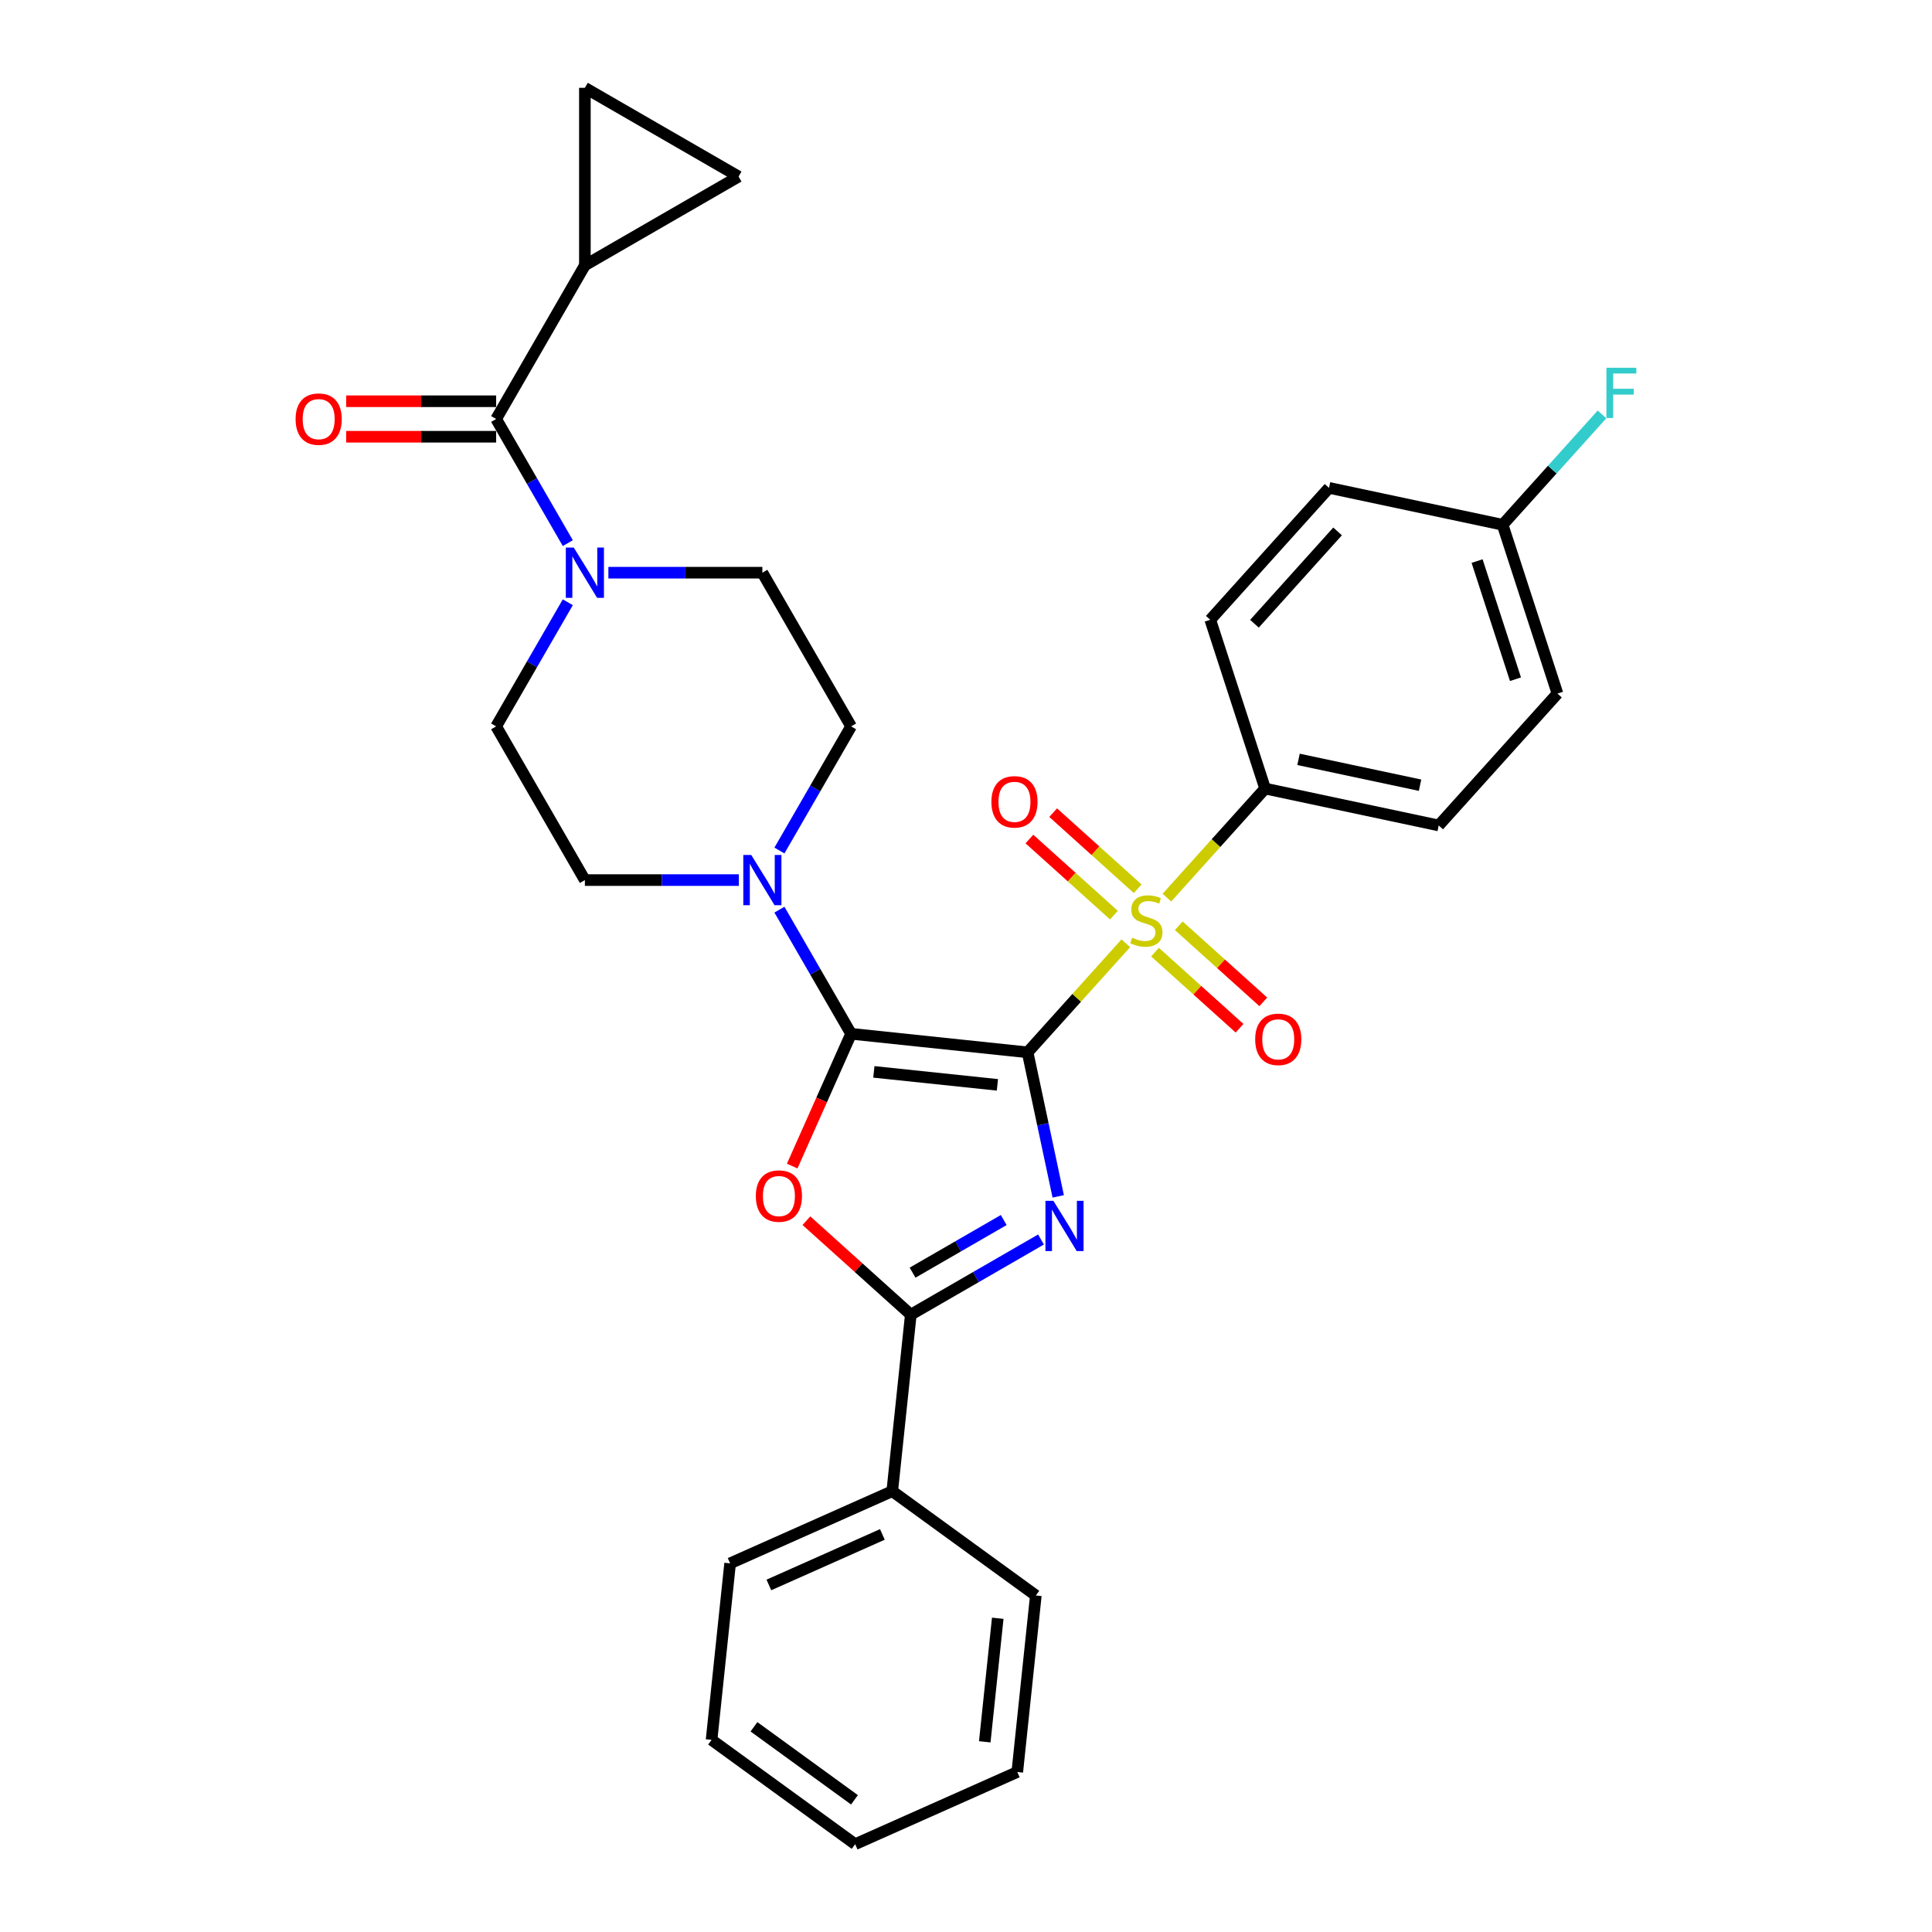 <?xml version='1.0' encoding='iso-8859-1'?>
<svg version='1.1' baseProfile='full'
              xmlns='http://www.w3.org/2000/svg'
                      xmlns:rdkit='http://www.rdkit.org/xml'
                      xmlns:xlink='http://www.w3.org/1999/xlink'
                  xml:space='preserve'
width='1000px' height='1000px' viewBox='0 0 1000 1000'>
<!-- END OF HEADER -->
<rect style='opacity:1.0;fill:#FFFFFF;stroke:none' width='1000' height='1000' x='0' y='0'> </rect>
<path class='bond-0' d='M 531.885,544.688 L 539.808,581.963' style='fill:none;fill-rule:evenodd;stroke:#000000;stroke-width:6px;stroke-linecap:butt;stroke-linejoin:miter;stroke-opacity:1' />
<path class='bond-0' d='M 539.808,581.963 L 547.731,619.237' style='fill:none;fill-rule:evenodd;stroke:#0000FF;stroke-width:6px;stroke-linecap:butt;stroke-linejoin:miter;stroke-opacity:1' />
<path class='bond-1' d='M 531.885,544.688 L 440.527,535.086' style='fill:none;fill-rule:evenodd;stroke:#000000;stroke-width:6px;stroke-linecap:butt;stroke-linejoin:miter;stroke-opacity:1' />
<path class='bond-1' d='M 516.261,561.519 L 452.31,554.798' style='fill:none;fill-rule:evenodd;stroke:#000000;stroke-width:6px;stroke-linecap:butt;stroke-linejoin:miter;stroke-opacity:1' />
<path class='bond-2' d='M 531.885,544.688 L 557.299,516.462' style='fill:none;fill-rule:evenodd;stroke:#000000;stroke-width:6px;stroke-linecap:butt;stroke-linejoin:miter;stroke-opacity:1' />
<path class='bond-2' d='M 557.299,516.462 L 582.714,488.236' style='fill:none;fill-rule:evenodd;stroke:#CCCC00;stroke-width:6px;stroke-linecap:butt;stroke-linejoin:miter;stroke-opacity:1' />
<path class='bond-4' d='M 538.821,641.563 L 505.125,661.018' style='fill:none;fill-rule:evenodd;stroke:#0000FF;stroke-width:6px;stroke-linecap:butt;stroke-linejoin:miter;stroke-opacity:1' />
<path class='bond-4' d='M 505.125,661.018 L 471.43,680.472' style='fill:none;fill-rule:evenodd;stroke:#000000;stroke-width:6px;stroke-linecap:butt;stroke-linejoin:miter;stroke-opacity:1' />
<path class='bond-4' d='M 519.526,631.489 L 495.939,645.107' style='fill:none;fill-rule:evenodd;stroke:#0000FF;stroke-width:6px;stroke-linecap:butt;stroke-linejoin:miter;stroke-opacity:1' />
<path class='bond-4' d='M 495.939,645.107 L 472.352,658.725' style='fill:none;fill-rule:evenodd;stroke:#000000;stroke-width:6px;stroke-linecap:butt;stroke-linejoin:miter;stroke-opacity:1' />
<path class='bond-3' d='M 440.527,535.086 L 425.285,569.32' style='fill:none;fill-rule:evenodd;stroke:#000000;stroke-width:6px;stroke-linecap:butt;stroke-linejoin:miter;stroke-opacity:1' />
<path class='bond-3' d='M 425.285,569.32 L 410.043,603.554' style='fill:none;fill-rule:evenodd;stroke:#FF0000;stroke-width:6px;stroke-linecap:butt;stroke-linejoin:miter;stroke-opacity:1' />
<path class='bond-5' d='M 440.527,535.086 L 421.98,502.961' style='fill:none;fill-rule:evenodd;stroke:#000000;stroke-width:6px;stroke-linecap:butt;stroke-linejoin:miter;stroke-opacity:1' />
<path class='bond-5' d='M 421.98,502.961 L 403.432,470.836' style='fill:none;fill-rule:evenodd;stroke:#0000FF;stroke-width:6px;stroke-linecap:butt;stroke-linejoin:miter;stroke-opacity:1' />
<path class='bond-9' d='M 603.989,464.608 L 629.404,436.382' style='fill:none;fill-rule:evenodd;stroke:#CCCC00;stroke-width:6px;stroke-linecap:butt;stroke-linejoin:miter;stroke-opacity:1' />
<path class='bond-9' d='M 629.404,436.382 L 654.819,408.156' style='fill:none;fill-rule:evenodd;stroke:#000000;stroke-width:6px;stroke-linecap:butt;stroke-linejoin:miter;stroke-opacity:1' />
<path class='bond-12' d='M 588.861,460.017 L 566.987,440.322' style='fill:none;fill-rule:evenodd;stroke:#CCCC00;stroke-width:6px;stroke-linecap:butt;stroke-linejoin:miter;stroke-opacity:1' />
<path class='bond-12' d='M 566.987,440.322 L 545.113,420.626' style='fill:none;fill-rule:evenodd;stroke:#FF0000;stroke-width:6px;stroke-linecap:butt;stroke-linejoin:miter;stroke-opacity:1' />
<path class='bond-12' d='M 576.568,473.67 L 554.694,453.975' style='fill:none;fill-rule:evenodd;stroke:#CCCC00;stroke-width:6px;stroke-linecap:butt;stroke-linejoin:miter;stroke-opacity:1' />
<path class='bond-12' d='M 554.694,453.975 L 532.82,434.279' style='fill:none;fill-rule:evenodd;stroke:#FF0000;stroke-width:6px;stroke-linecap:butt;stroke-linejoin:miter;stroke-opacity:1' />
<path class='bond-13' d='M 597.843,492.826 L 619.717,512.522' style='fill:none;fill-rule:evenodd;stroke:#CCCC00;stroke-width:6px;stroke-linecap:butt;stroke-linejoin:miter;stroke-opacity:1' />
<path class='bond-13' d='M 619.717,512.522 L 641.591,532.217' style='fill:none;fill-rule:evenodd;stroke:#FF0000;stroke-width:6px;stroke-linecap:butt;stroke-linejoin:miter;stroke-opacity:1' />
<path class='bond-13' d='M 610.136,479.173 L 632.01,498.869' style='fill:none;fill-rule:evenodd;stroke:#CCCC00;stroke-width:6px;stroke-linecap:butt;stroke-linejoin:miter;stroke-opacity:1' />
<path class='bond-13' d='M 632.01,498.869 L 653.884,518.564' style='fill:none;fill-rule:evenodd;stroke:#FF0000;stroke-width:6px;stroke-linecap:butt;stroke-linejoin:miter;stroke-opacity:1' />
<path class='bond-31' d='M 417.402,631.825 L 444.416,656.149' style='fill:none;fill-rule:evenodd;stroke:#FF0000;stroke-width:6px;stroke-linecap:butt;stroke-linejoin:miter;stroke-opacity:1' />
<path class='bond-31' d='M 444.416,656.149 L 471.43,680.472' style='fill:none;fill-rule:evenodd;stroke:#000000;stroke-width:6px;stroke-linecap:butt;stroke-linejoin:miter;stroke-opacity:1' />
<path class='bond-14' d='M 471.43,680.472 L 461.828,771.83' style='fill:none;fill-rule:evenodd;stroke:#000000;stroke-width:6px;stroke-linecap:butt;stroke-linejoin:miter;stroke-opacity:1' />
<path class='bond-15' d='M 403.432,440.228 L 421.98,408.103' style='fill:none;fill-rule:evenodd;stroke:#0000FF;stroke-width:6px;stroke-linecap:butt;stroke-linejoin:miter;stroke-opacity:1' />
<path class='bond-15' d='M 421.98,408.103 L 440.527,375.978' style='fill:none;fill-rule:evenodd;stroke:#000000;stroke-width:6px;stroke-linecap:butt;stroke-linejoin:miter;stroke-opacity:1' />
<path class='bond-16' d='M 382.434,455.532 L 342.585,455.532' style='fill:none;fill-rule:evenodd;stroke:#0000FF;stroke-width:6px;stroke-linecap:butt;stroke-linejoin:miter;stroke-opacity:1' />
<path class='bond-16' d='M 342.585,455.532 L 302.735,455.532' style='fill:none;fill-rule:evenodd;stroke:#000000;stroke-width:6px;stroke-linecap:butt;stroke-linejoin:miter;stroke-opacity:1' />
<path class='bond-6' d='M 256.805,216.87 L 275.352,248.995' style='fill:none;fill-rule:evenodd;stroke:#000000;stroke-width:6px;stroke-linecap:butt;stroke-linejoin:miter;stroke-opacity:1' />
<path class='bond-6' d='M 275.352,248.995 L 293.899,281.12' style='fill:none;fill-rule:evenodd;stroke:#0000FF;stroke-width:6px;stroke-linecap:butt;stroke-linejoin:miter;stroke-opacity:1' />
<path class='bond-8' d='M 256.805,216.87 L 302.735,137.316' style='fill:none;fill-rule:evenodd;stroke:#000000;stroke-width:6px;stroke-linecap:butt;stroke-linejoin:miter;stroke-opacity:1' />
<path class='bond-19' d='M 256.805,207.684 L 217.993,207.684' style='fill:none;fill-rule:evenodd;stroke:#000000;stroke-width:6px;stroke-linecap:butt;stroke-linejoin:miter;stroke-opacity:1' />
<path class='bond-19' d='M 217.993,207.684 L 179.182,207.684' style='fill:none;fill-rule:evenodd;stroke:#FF0000;stroke-width:6px;stroke-linecap:butt;stroke-linejoin:miter;stroke-opacity:1' />
<path class='bond-19' d='M 256.805,226.056 L 217.993,226.056' style='fill:none;fill-rule:evenodd;stroke:#000000;stroke-width:6px;stroke-linecap:butt;stroke-linejoin:miter;stroke-opacity:1' />
<path class='bond-19' d='M 217.993,226.056 L 179.182,226.056' style='fill:none;fill-rule:evenodd;stroke:#FF0000;stroke-width:6px;stroke-linecap:butt;stroke-linejoin:miter;stroke-opacity:1' />
<path class='bond-7' d='M 293.899,311.728 L 275.352,343.853' style='fill:none;fill-rule:evenodd;stroke:#0000FF;stroke-width:6px;stroke-linecap:butt;stroke-linejoin:miter;stroke-opacity:1' />
<path class='bond-7' d='M 275.352,343.853 L 256.805,375.978' style='fill:none;fill-rule:evenodd;stroke:#000000;stroke-width:6px;stroke-linecap:butt;stroke-linejoin:miter;stroke-opacity:1' />
<path class='bond-33' d='M 314.898,296.424 L 354.747,296.424' style='fill:none;fill-rule:evenodd;stroke:#0000FF;stroke-width:6px;stroke-linecap:butt;stroke-linejoin:miter;stroke-opacity:1' />
<path class='bond-33' d='M 354.747,296.424 L 394.596,296.424' style='fill:none;fill-rule:evenodd;stroke:#000000;stroke-width:6px;stroke-linecap:butt;stroke-linejoin:miter;stroke-opacity:1' />
<path class='bond-10' d='M 302.735,137.316 L 302.735,45.455' style='fill:none;fill-rule:evenodd;stroke:#000000;stroke-width:6px;stroke-linecap:butt;stroke-linejoin:miter;stroke-opacity:1' />
<path class='bond-11' d='M 302.735,137.316 L 382.289,91.385' style='fill:none;fill-rule:evenodd;stroke:#000000;stroke-width:6px;stroke-linecap:butt;stroke-linejoin:miter;stroke-opacity:1' />
<path class='bond-20' d='M 654.819,408.156 L 744.672,427.255' style='fill:none;fill-rule:evenodd;stroke:#000000;stroke-width:6px;stroke-linecap:butt;stroke-linejoin:miter;stroke-opacity:1' />
<path class='bond-20' d='M 672.117,393.05 L 735.014,406.419' style='fill:none;fill-rule:evenodd;stroke:#000000;stroke-width:6px;stroke-linecap:butt;stroke-linejoin:miter;stroke-opacity:1' />
<path class='bond-21' d='M 654.819,408.156 L 626.432,320.791' style='fill:none;fill-rule:evenodd;stroke:#000000;stroke-width:6px;stroke-linecap:butt;stroke-linejoin:miter;stroke-opacity:1' />
<path class='bond-35' d='M 302.735,45.455 L 382.289,91.385' style='fill:none;fill-rule:evenodd;stroke:#000000;stroke-width:6px;stroke-linecap:butt;stroke-linejoin:miter;stroke-opacity:1' />
<path class='bond-26' d='M 461.828,771.83 L 377.908,809.193' style='fill:none;fill-rule:evenodd;stroke:#000000;stroke-width:6px;stroke-linecap:butt;stroke-linejoin:miter;stroke-opacity:1' />
<path class='bond-26' d='M 456.712,794.218 L 397.969,820.372' style='fill:none;fill-rule:evenodd;stroke:#000000;stroke-width:6px;stroke-linecap:butt;stroke-linejoin:miter;stroke-opacity:1' />
<path class='bond-27' d='M 461.828,771.83 L 536.145,825.824' style='fill:none;fill-rule:evenodd;stroke:#000000;stroke-width:6px;stroke-linecap:butt;stroke-linejoin:miter;stroke-opacity:1' />
<path class='bond-18' d='M 440.527,375.978 L 394.596,296.424' style='fill:none;fill-rule:evenodd;stroke:#000000;stroke-width:6px;stroke-linecap:butt;stroke-linejoin:miter;stroke-opacity:1' />
<path class='bond-17' d='M 302.735,455.532 L 256.805,375.978' style='fill:none;fill-rule:evenodd;stroke:#000000;stroke-width:6px;stroke-linecap:butt;stroke-linejoin:miter;stroke-opacity:1' />
<path class='bond-23' d='M 744.672,427.255 L 806.14,358.989' style='fill:none;fill-rule:evenodd;stroke:#000000;stroke-width:6px;stroke-linecap:butt;stroke-linejoin:miter;stroke-opacity:1' />
<path class='bond-24' d='M 626.432,320.791 L 687.899,252.524' style='fill:none;fill-rule:evenodd;stroke:#000000;stroke-width:6px;stroke-linecap:butt;stroke-linejoin:miter;stroke-opacity:1' />
<path class='bond-24' d='M 649.305,322.844 L 692.332,275.058' style='fill:none;fill-rule:evenodd;stroke:#000000;stroke-width:6px;stroke-linecap:butt;stroke-linejoin:miter;stroke-opacity:1' />
<path class='bond-22' d='M 777.753,271.623 L 687.899,252.524' style='fill:none;fill-rule:evenodd;stroke:#000000;stroke-width:6px;stroke-linecap:butt;stroke-linejoin:miter;stroke-opacity:1' />
<path class='bond-25' d='M 777.753,271.623 L 803.471,243.061' style='fill:none;fill-rule:evenodd;stroke:#000000;stroke-width:6px;stroke-linecap:butt;stroke-linejoin:miter;stroke-opacity:1' />
<path class='bond-25' d='M 803.471,243.061 L 829.189,214.498' style='fill:none;fill-rule:evenodd;stroke:#33CCCC;stroke-width:6px;stroke-linecap:butt;stroke-linejoin:miter;stroke-opacity:1' />
<path class='bond-32' d='M 777.753,271.623 L 806.14,358.989' style='fill:none;fill-rule:evenodd;stroke:#000000;stroke-width:6px;stroke-linecap:butt;stroke-linejoin:miter;stroke-opacity:1' />
<path class='bond-32' d='M 764.538,290.406 L 784.409,351.561' style='fill:none;fill-rule:evenodd;stroke:#000000;stroke-width:6px;stroke-linecap:butt;stroke-linejoin:miter;stroke-opacity:1' />
<path class='bond-29' d='M 377.908,809.193 L 368.306,900.551' style='fill:none;fill-rule:evenodd;stroke:#000000;stroke-width:6px;stroke-linecap:butt;stroke-linejoin:miter;stroke-opacity:1' />
<path class='bond-28' d='M 536.145,825.824 L 526.543,917.182' style='fill:none;fill-rule:evenodd;stroke:#000000;stroke-width:6px;stroke-linecap:butt;stroke-linejoin:miter;stroke-opacity:1' />
<path class='bond-28' d='M 516.433,837.608 L 509.711,901.558' style='fill:none;fill-rule:evenodd;stroke:#000000;stroke-width:6px;stroke-linecap:butt;stroke-linejoin:miter;stroke-opacity:1' />
<path class='bond-30' d='M 526.543,917.182 L 442.623,954.545' style='fill:none;fill-rule:evenodd;stroke:#000000;stroke-width:6px;stroke-linecap:butt;stroke-linejoin:miter;stroke-opacity:1' />
<path class='bond-34' d='M 368.306,900.551 L 442.623,954.545' style='fill:none;fill-rule:evenodd;stroke:#000000;stroke-width:6px;stroke-linecap:butt;stroke-linejoin:miter;stroke-opacity:1' />
<path class='bond-34' d='M 390.253,893.787 L 442.275,931.583' style='fill:none;fill-rule:evenodd;stroke:#000000;stroke-width:6px;stroke-linecap:butt;stroke-linejoin:miter;stroke-opacity:1' />
<path  class='atom-1' d='M 545.233 621.534
L 553.758 635.313
Q 554.603 636.673, 555.963 639.134
Q 557.322 641.596, 557.396 641.743
L 557.396 621.534
L 560.85 621.534
L 560.85 647.549
L 557.285 647.549
L 548.136 632.484
Q 547.07 630.72, 545.931 628.699
Q 544.829 626.678, 544.498 626.053
L 544.498 647.549
L 541.118 647.549
L 541.118 621.534
L 545.233 621.534
' fill='#0000FF'/>
<path  class='atom-3' d='M 586.003 485.351
Q 586.297 485.461, 587.509 485.975
Q 588.722 486.49, 590.045 486.82
Q 591.404 487.114, 592.727 487.114
Q 595.189 487.114, 596.622 485.938
Q 598.055 484.726, 598.055 482.631
Q 598.055 481.198, 597.32 480.317
Q 596.622 479.435, 595.52 478.957
Q 594.417 478.479, 592.58 477.928
Q 590.265 477.23, 588.869 476.569
Q 587.509 475.907, 586.517 474.511
Q 585.562 473.115, 585.562 470.763
Q 585.562 467.493, 587.767 465.472
Q 590.008 463.451, 594.417 463.451
Q 597.43 463.451, 600.848 464.884
L 600.002 467.713
Q 596.879 466.427, 594.528 466.427
Q 591.992 466.427, 590.596 467.493
Q 589.2 468.522, 589.236 470.322
Q 589.236 471.718, 589.935 472.564
Q 590.669 473.409, 591.698 473.886
Q 592.764 474.364, 594.528 474.915
Q 596.879 475.65, 598.276 476.385
Q 599.672 477.12, 600.664 478.626
Q 601.693 480.096, 601.693 482.631
Q 601.693 486.232, 599.268 488.18
Q 596.879 490.091, 592.874 490.091
Q 590.559 490.091, 588.795 489.576
Q 587.068 489.099, 585.011 488.253
L 586.003 485.351
' fill='#CCCC00'/>
<path  class='atom-4' d='M 391.222 619.078
Q 391.222 612.832, 394.308 609.341
Q 397.395 605.85, 403.164 605.85
Q 408.932 605.85, 412.019 609.341
Q 415.106 612.832, 415.106 619.078
Q 415.106 625.398, 411.982 628.999
Q 408.859 632.564, 403.164 632.564
Q 397.431 632.564, 394.308 628.999
Q 391.222 625.435, 391.222 619.078
M 403.164 629.624
Q 407.132 629.624, 409.263 626.978
Q 411.431 624.296, 411.431 619.078
Q 411.431 613.971, 409.263 611.399
Q 407.132 608.79, 403.164 608.79
Q 399.195 608.79, 397.027 611.362
Q 394.896 613.934, 394.896 619.078
Q 394.896 624.333, 397.027 626.978
Q 399.195 629.624, 403.164 629.624
' fill='#FF0000'/>
<path  class='atom-6' d='M 388.846 442.524
L 397.371 456.303
Q 398.216 457.663, 399.575 460.125
Q 400.935 462.587, 401.008 462.734
L 401.008 442.524
L 404.462 442.524
L 404.462 468.539
L 400.898 468.539
L 391.749 453.474
Q 390.683 451.71, 389.544 449.689
Q 388.442 447.668, 388.111 447.044
L 388.111 468.539
L 384.73 468.539
L 384.73 442.524
L 388.846 442.524
' fill='#0000FF'/>
<path  class='atom-8' d='M 296.985 283.416
L 305.509 297.195
Q 306.355 298.555, 307.714 301.017
Q 309.074 303.479, 309.147 303.626
L 309.147 283.416
L 312.601 283.416
L 312.601 309.431
L 309.037 309.431
L 299.888 294.366
Q 298.822 292.602, 297.683 290.581
Q 296.581 288.56, 296.25 287.936
L 296.25 309.431
L 292.869 309.431
L 292.869 283.416
L 296.985 283.416
' fill='#0000FF'/>
<path  class='atom-13' d='M 513.144 415.028
Q 513.144 408.782, 516.23 405.291
Q 519.317 401.8, 525.086 401.8
Q 530.855 401.8, 533.941 405.291
Q 537.028 408.782, 537.028 415.028
Q 537.028 421.348, 533.904 424.949
Q 530.781 428.513, 525.086 428.513
Q 519.354 428.513, 516.23 424.949
Q 513.144 421.385, 513.144 415.028
M 525.086 425.574
Q 529.054 425.574, 531.185 422.928
Q 533.353 420.246, 533.353 415.028
Q 533.353 409.921, 531.185 407.349
Q 529.054 404.74, 525.086 404.74
Q 521.117 404.74, 518.949 407.312
Q 516.818 409.884, 516.818 415.028
Q 516.818 420.283, 518.949 422.928
Q 521.117 425.574, 525.086 425.574
' fill='#FF0000'/>
<path  class='atom-14' d='M 649.676 537.962
Q 649.676 531.716, 652.762 528.225
Q 655.849 524.734, 661.618 524.734
Q 667.387 524.734, 670.473 528.225
Q 673.56 531.716, 673.56 537.962
Q 673.56 544.282, 670.436 547.883
Q 667.313 551.447, 661.618 551.447
Q 655.886 551.447, 652.762 547.883
Q 649.676 544.319, 649.676 537.962
M 661.618 548.508
Q 665.586 548.508, 667.717 545.862
Q 669.885 543.18, 669.885 537.962
Q 669.885 532.855, 667.717 530.283
Q 665.586 527.674, 661.618 527.674
Q 657.649 527.674, 655.482 530.246
Q 653.35 532.818, 653.35 537.962
Q 653.35 543.217, 655.482 545.862
Q 657.649 548.508, 661.618 548.508
' fill='#FF0000'/>
<path  class='atom-20' d='M 153.002 216.943
Q 153.002 210.697, 156.088 207.206
Q 159.175 203.715, 164.944 203.715
Q 170.713 203.715, 173.799 207.206
Q 176.886 210.697, 176.886 216.943
Q 176.886 223.263, 173.762 226.864
Q 170.639 230.428, 164.944 230.428
Q 159.212 230.428, 156.088 226.864
Q 153.002 223.3, 153.002 216.943
M 164.944 227.489
Q 168.912 227.489, 171.043 224.843
Q 173.211 222.161, 173.211 216.943
Q 173.211 211.836, 171.043 209.264
Q 168.912 206.655, 164.944 206.655
Q 160.975 206.655, 158.807 209.227
Q 156.676 211.799, 156.676 216.943
Q 156.676 222.198, 158.807 224.843
Q 160.975 227.489, 164.944 227.489
' fill='#FF0000'/>
<path  class='atom-26' d='M 831.485 190.35
L 846.955 190.35
L 846.955 193.326
L 834.976 193.326
L 834.976 201.226
L 845.632 201.226
L 845.632 204.239
L 834.976 204.239
L 834.976 216.365
L 831.485 216.365
L 831.485 190.35
' fill='#33CCCC'/>
</svg>
